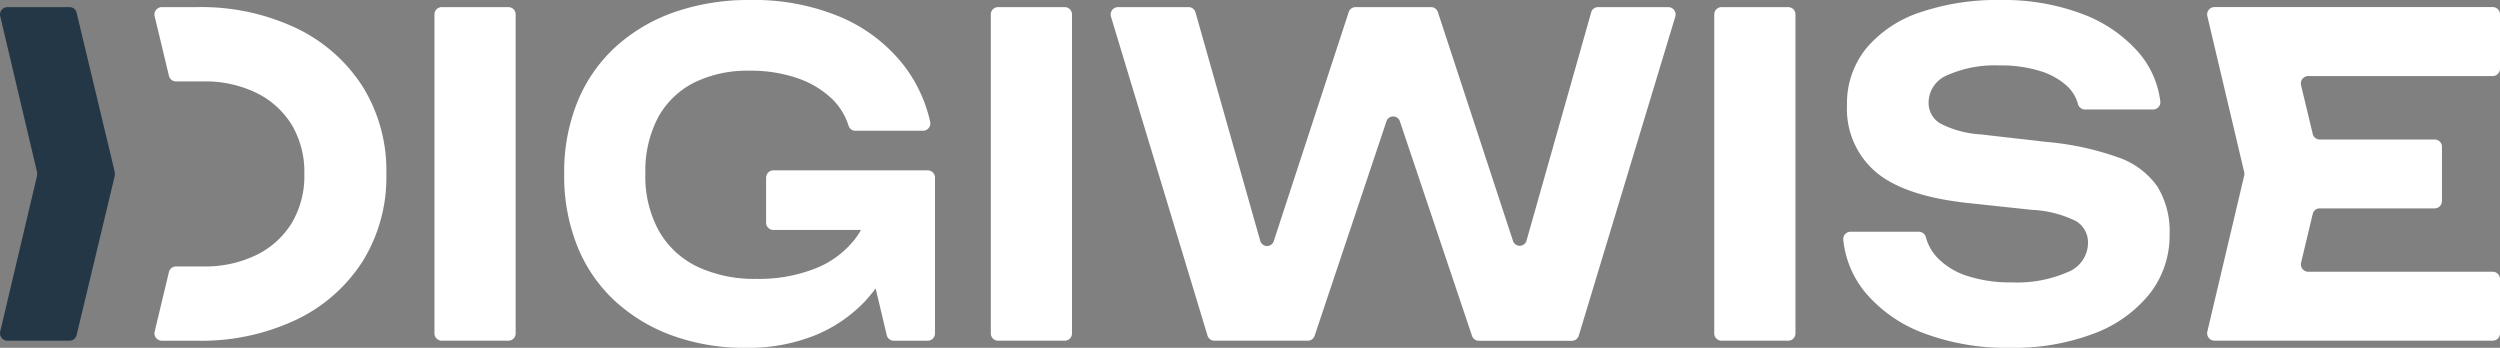 <svg xmlns="http://www.w3.org/2000/svg" xmlns:xlink="http://www.w3.org/1999/xlink" width="203.008" height="28.243" viewBox="0 0 203.008 28.243">
  <rect x="0" y="0" width="203.008" height="28.243" fill="#808080" stroke="none"/>
  <defs>
    <clipPath id="clip-path">
      <path id="Path_10" data-name="Path 10" d="M0-57.945H203.008V-86.188H0Z" transform="translate(0 86.188)" fill="none"/>
    </clipPath>
  </defs>
  <g id="Group_12" data-name="Group 12" transform="translate(0 86.188)">
    <g id="Group_11" data-name="Group 11" transform="translate(0 -86.188)" clip-path="url(#clip-path)">
      <g id="Group_2" data-name="Group 2" transform="translate(35.28 0.578)">
        <path id="Path_1" data-name="Path 1" d="M-1.19,0H4.243a.59.59,0,0,1,.58.6V26.487a.59.59,0,0,1-.58.6H-1.19a.591.591,0,0,1-.58-.6V.6A.591.591,0,0,1-1.19,0" transform="translate(1.77)" fill="#fff"/>
      </g>
      <g id="Group_3" data-name="Group 3" transform="translate(80.457 0.578)">
        <path id="Path_2" data-name="Path 2" d="M-1.19,0H4.243a.59.59,0,0,1,.58.6V26.487a.59.59,0,0,1-.58.6H-1.19a.591.591,0,0,1-.58-.6V.6A.591.591,0,0,1-1.19,0" transform="translate(1.77)" fill="#fff"/>
      </g>
      <g id="Group_4" data-name="Group 4" transform="translate(90.189 0.578)">
        <path id="Path_3" data-name="Path 3" d="M-80.053-.885-85.3,17.633a.574.574,0,0,1-1.105.024L-92.5-.91a.581.581,0,0,0-.549-.407h-6.145a.581.581,0,0,0-.549.408l-6.081,18.582a.574.574,0,0,1-1.106-.024L-112.182-.886a.583.583,0,0,0-.556-.431h-5.754a.6.6,0,0,0-.553.78l7.835,25.887a.582.582,0,0,0,.553.421h7.6a.582.582,0,0,0,.548-.4l5.827-17.4a.574.574,0,0,1,1.1,0l5.853,17.406a.582.582,0,0,0,.548.4h7.569a.582.582,0,0,0,.553-.421L-73.224-.537a.6.6,0,0,0-.553-.78H-79.5a.583.583,0,0,0-.557.432" transform="translate(119.072 1.317)" fill="#fff"/>
      </g>
      <g id="Group_5" data-name="Group 5" transform="translate(139.203 0.578)">
        <path id="Path_4" data-name="Path 4" d="M-1.19,0H4.243a.59.59,0,0,1,.58.6V26.487a.59.59,0,0,1-.58.6H-1.19a.591.591,0,0,1-.58-.6V.6A.591.591,0,0,1-1.19,0" transform="translate(1.77)" fill="#fff"/>
      </g>
      <g id="Group_6" data-name="Group 6" transform="translate(149.677 0)">
        <path id="Path_5" data-name="Path 5" d="M-1.2-38.606H4.362a.6.6,0,0,1,.567.475,3.881,3.881,0,0,0,.983,1.692A5.864,5.864,0,0,0,8.337-35a11.188,11.188,0,0,0,3.54.506,10.29,10.29,0,0,0,4.553-.83,2.571,2.571,0,0,0,1.657-2.348,2.023,2.023,0,0,0-.959-1.789,8.9,8.9,0,0,0-3.575-.92l-5.058-.541Q3.225-41.461.871-43.447a6.713,6.713,0,0,1-2.355-5.416A7.108,7.108,0,0,1,.068-53.487a9.679,9.679,0,0,1,4.361-2.926,19.421,19.421,0,0,1,6.576-1.011A18.022,18.022,0,0,1,17.6-56.3a11.344,11.344,0,0,1,4.57,3.105,7.5,7.5,0,0,1,1.789,4,.591.591,0,0,1-.581.662H17.862a.6.6,0,0,1-.591-.434,3.063,3.063,0,0,0-.876-1.463,5.749,5.749,0,0,0-2.2-1.228,10.651,10.651,0,0,0-3.3-.452,9.471,9.471,0,0,0-4.2.778,2.418,2.418,0,0,0-1.553,2.22,1.933,1.933,0,0,0,.925,1.7,8.141,8.141,0,0,0,3.3.9L14.7-45.9a23.221,23.221,0,0,1,5.861,1.265,6.409,6.409,0,0,1,3.175,2.383,6.939,6.939,0,0,1,.977,3.827,7.669,7.669,0,0,1-1.621,4.859,10.513,10.513,0,0,1-4.536,3.231,18.318,18.318,0,0,1-6.785,1.155,19.061,19.061,0,0,1-7.029-1.191A11.346,11.346,0,0,1,0-33.677a7.975,7.975,0,0,1-1.785-4.277.593.593,0,0,1,.583-.652" transform="translate(1.789 57.424)" fill="#fff"/>
      </g>
      <g id="Group_7" data-name="Group 7" transform="translate(0 0.578)">
        <path id="Path_6" data-name="Path 6" d="M-19.124-27.49l-3.1-12.943a.584.584,0,0,0-.563-.456h-5.078a.6.6,0,0,0-.563.743l2.992,12.658v.285l-2.992,12.658a.6.6,0,0,0,.563.743h5.078a.584.584,0,0,0,.563-.456l3.1-12.944Z" transform="translate(28.446 40.889)" fill="#243746"/>
      </g>
      <g id="Group_8" data-name="Group 8" transform="translate(179.226 0.578)">
        <path id="Path_7" data-name="Path 7" d="M-48.791-10.253v-4.4a.591.591,0,0,0-.58-.6H-71.992a.6.6,0,0,0-.563.743l2.992,12.658a.627.627,0,0,1,0,.285l-2.992,12.658a.6.6,0,0,0,.563.743h22.622a.591.591,0,0,0,.58-.6V6.84a.59.59,0,0,0-.58-.6H-64.379a.6.6,0,0,1-.563-.745L-64,1.549a.583.583,0,0,1,.563-.456h9.353a.591.591,0,0,0,.58-.6V-3.9a.59.59,0,0,0-.58-.6h-9.353A.584.584,0,0,1-64-4.961l-.945-3.946a.6.6,0,0,1,.563-.745h15.008a.591.591,0,0,0,.58-.6" transform="translate(72.573 15.25)" fill="#fff"/>
      </g>
      <g id="Group_9" data-name="Group 9" transform="translate(12.543 0.578)">
        <path id="Path_8" data-name="Path 8" d="M-38.632-27.786a12.934,12.934,0,0,1-1.936,7.114,13.074,13.074,0,0,1-5.39,4.732,18.057,18.057,0,0,1-8.058,1.7h-2.866a.6.6,0,0,1-.563-.745l1.157-4.83a.583.583,0,0,1,.563-.456h2.2a9.511,9.511,0,0,0,4.361-.941,6.944,6.944,0,0,0,2.86-2.6,7.489,7.489,0,0,0,1.012-3.972,7.489,7.489,0,0,0-1.012-3.972,6.944,6.944,0,0,0-2.86-2.6,9.511,9.511,0,0,0-4.361-.941h-2.2a.584.584,0,0,1-.563-.456l-1.157-4.831a.6.6,0,0,1,.563-.745h2.866a18.052,18.052,0,0,1,8.058,1.7,13.071,13.071,0,0,1,5.39,4.731,12.934,12.934,0,0,1,1.936,7.114" transform="translate(57.462 41.33)" fill="#fff"/>
      </g>
      <g id="Group_10" data-name="Group 10" transform="translate(45.815 0)">
        <path id="Path_9" data-name="Path 9" d="M-33.639-29.611v3.64a.591.591,0,0,0,.58.6h7.123a6.4,6.4,0,0,1-.5.758,7.645,7.645,0,0,1-3.245,2.385,12.462,12.462,0,0,1-4.727.83,10.905,10.905,0,0,1-4.779-.974,7.135,7.135,0,0,1-3.14-2.891,9.1,9.1,0,0,1-1.116-4.659A9.287,9.287,0,0,1-42.4-34.528a6.863,6.863,0,0,1,2.931-2.817,9.823,9.823,0,0,1,4.5-.958,11.588,11.588,0,0,1,3.854.6A7.594,7.594,0,0,1-28.3-36.026a5.149,5.149,0,0,1,1.348,2.168.587.587,0,0,0,.55.432h5.516a.6.6,0,0,0,.571-.726A11.691,11.691,0,0,0-22.6-38.915a12.955,12.955,0,0,0-5.023-3.757,18.153,18.153,0,0,0-7.343-1.372,18.371,18.371,0,0,0-5.983.939,13.952,13.952,0,0,0-4.779,2.746A12.339,12.339,0,0,0-48.9-35.917a15.04,15.04,0,0,0-1.134,5.994,15.244,15.244,0,0,0,1.117,6,12.261,12.261,0,0,0,3.139,4.443,13.847,13.847,0,0,0,4.692,2.744,17.152,17.152,0,0,0,5.739.939,14.656,14.656,0,0,0,5.616-.993A11.666,11.666,0,0,0-25.685-19.5a12.04,12.04,0,0,0,.94-1.127l.9,3.794a.585.585,0,0,0,.563.457h2.776a.59.59,0,0,0,.58-.6V-29.611a.591.591,0,0,0-.58-.6h-12.55a.591.591,0,0,0-.58.6" transform="translate(50.035 44.044)" fill="#fff"/>
      </g>
    </g>
  </g>
</svg>
